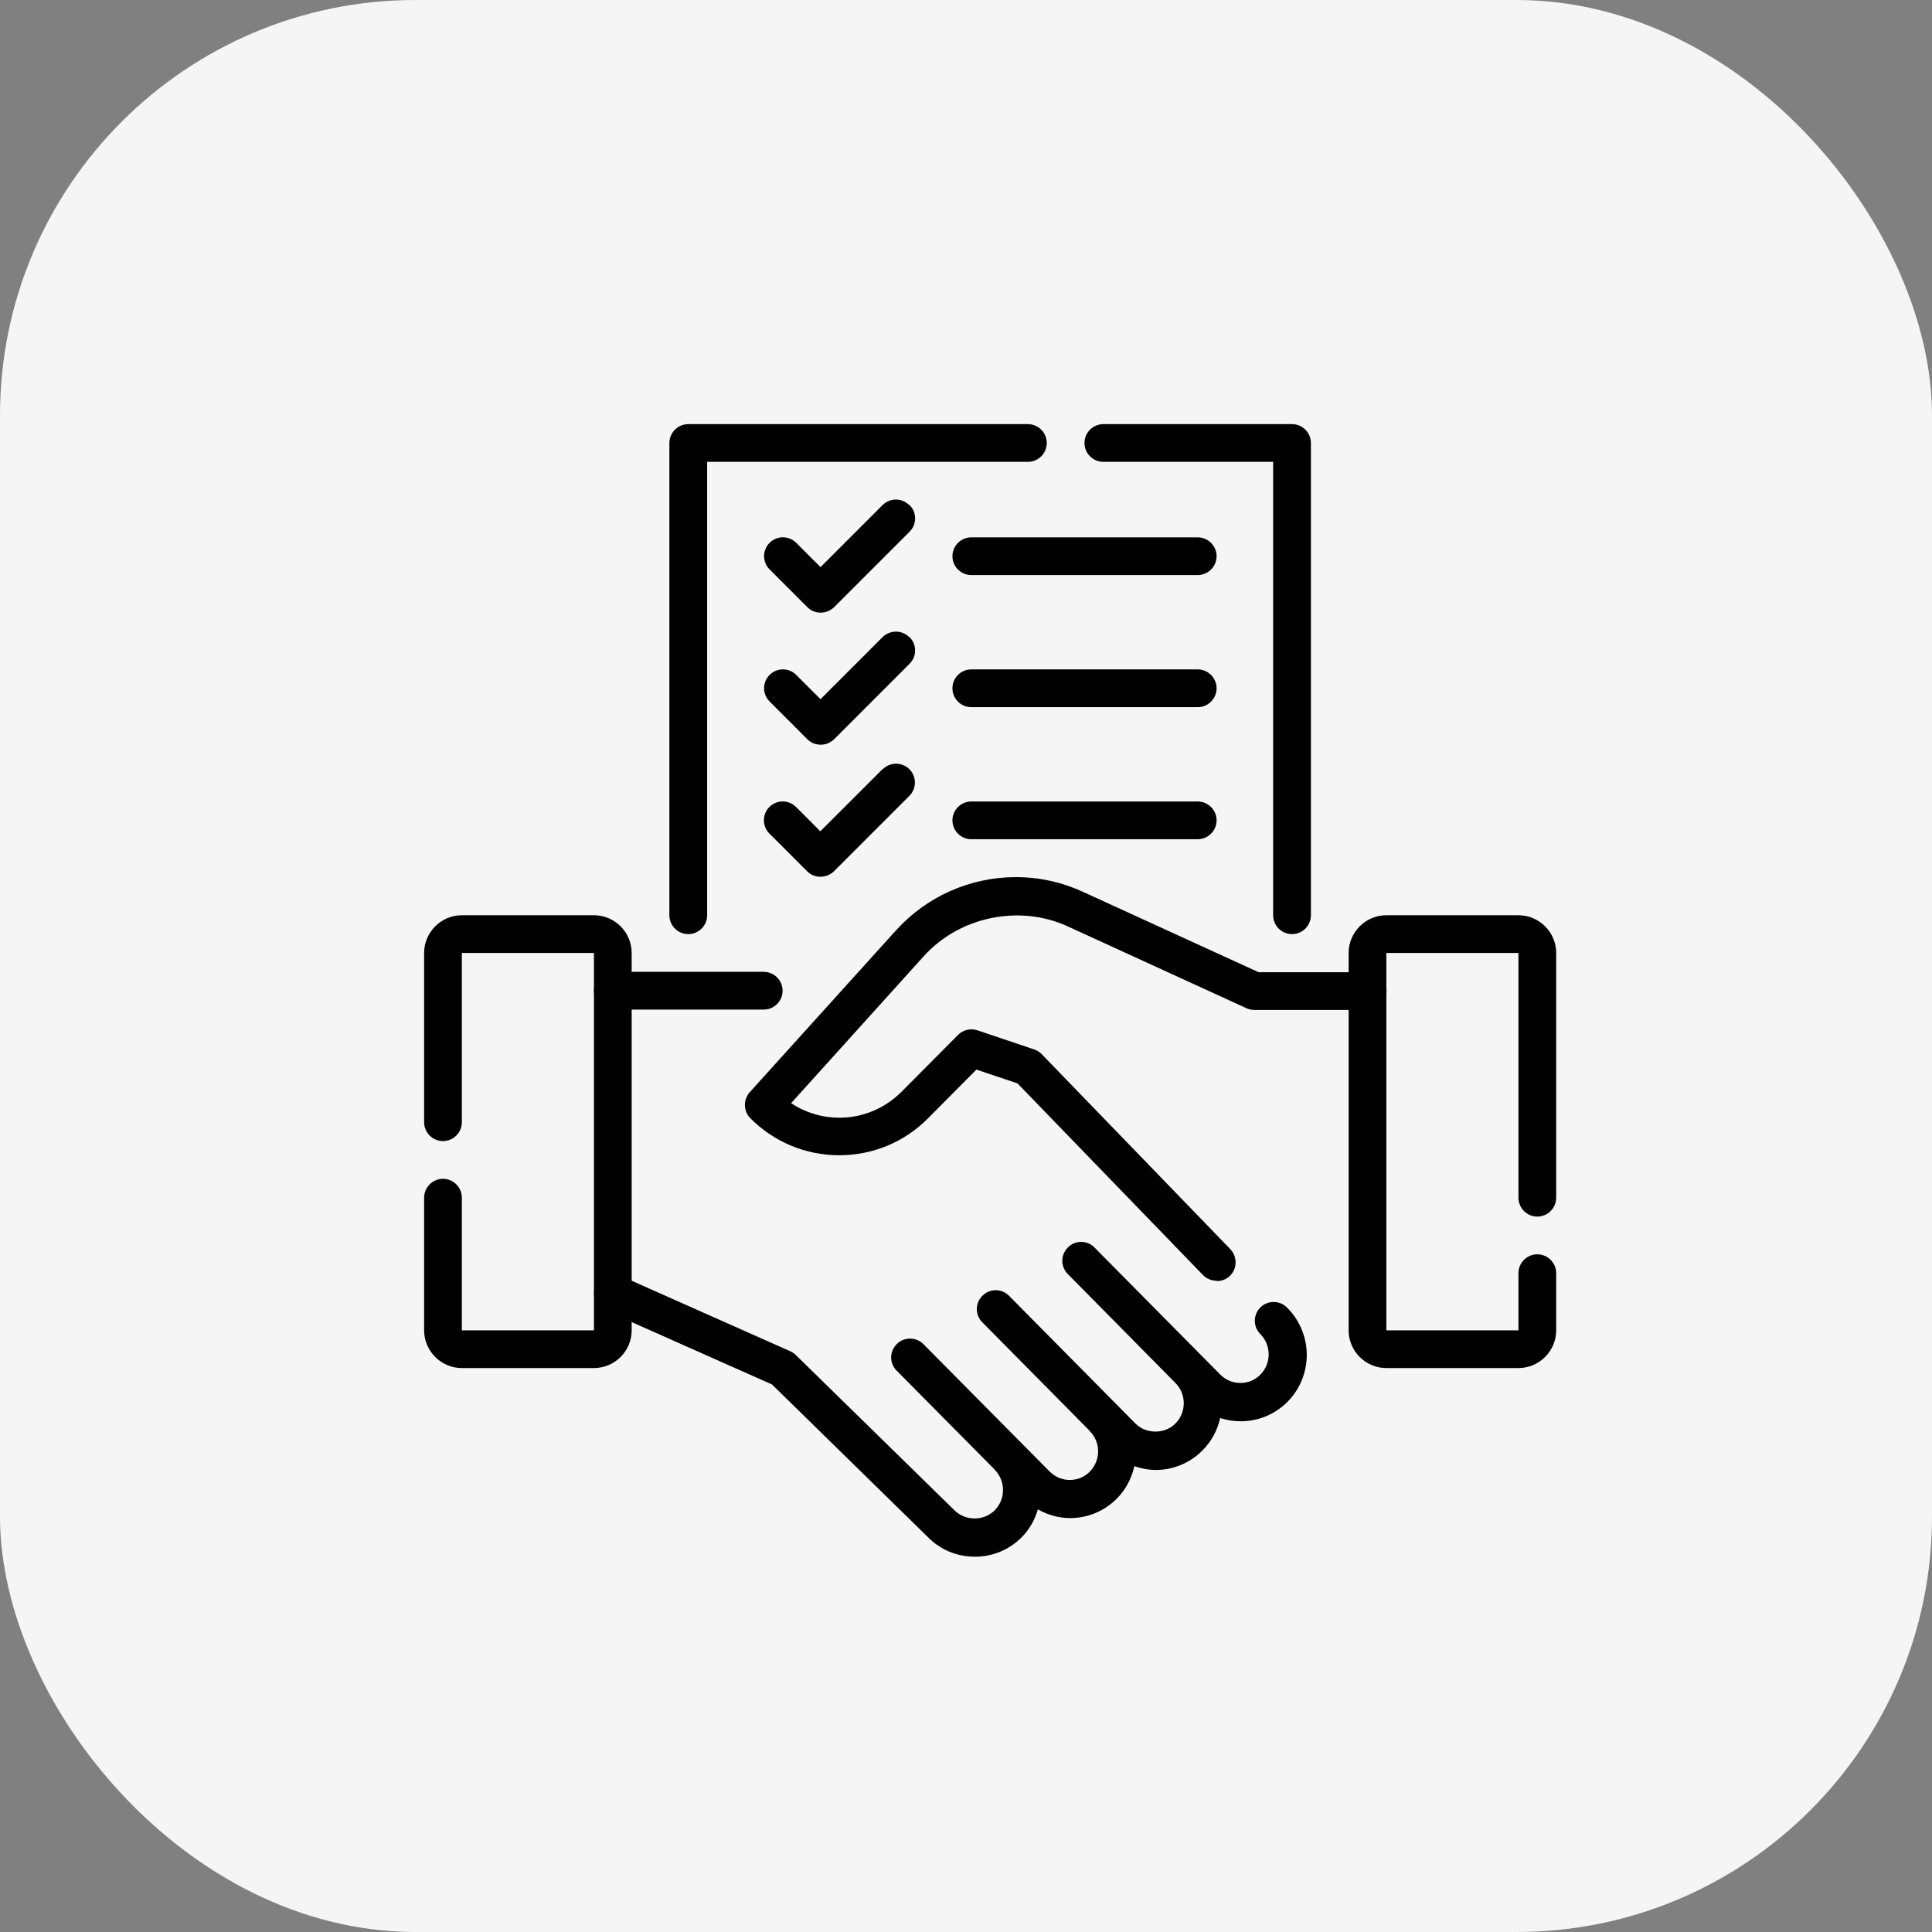 <?xml version="1.0" encoding="UTF-8"?> <svg xmlns="http://www.w3.org/2000/svg" width="40" height="40" viewBox="0 0 40 40" fill="none"><rect x="0" y="0" width="40" height="40" fill="#808080" stroke="none"/><rect width="40" height="40" rx="8.602" fill="#F5F5F5"></rect><g clip-path="url(#clip0_2058_709)"><path d="M14.25 19.34C14.465 19.34 14.641 19.164 14.641 18.949V9.562H21.281C21.496 9.562 21.672 9.387 21.672 9.172C21.672 8.957 21.496 8.781 21.281 8.781H14.25C14.035 8.781 13.859 8.957 13.859 9.172V18.949C13.859 19.164 14.035 19.34 14.25 19.34ZM22.844 9.562H26.359V18.949C26.359 19.164 26.535 19.34 26.75 19.34C26.965 19.34 27.141 19.164 27.141 18.949V9.172C27.141 8.957 26.965 8.781 26.75 8.781H22.844C22.629 8.781 22.453 8.957 22.453 9.172C22.453 9.387 22.629 9.562 22.844 9.562Z" fill="black"></path><path d="M18.824 10.457C18.788 10.421 18.745 10.392 18.698 10.373C18.651 10.353 18.6 10.343 18.549 10.343C18.498 10.343 18.447 10.353 18.4 10.373C18.352 10.392 18.31 10.421 18.273 10.457L16.988 11.742L16.484 11.238C16.448 11.202 16.405 11.173 16.358 11.154C16.311 11.134 16.26 11.124 16.209 11.124C16.158 11.124 16.107 11.134 16.06 11.154C16.013 11.173 15.97 11.202 15.934 11.238C15.897 11.274 15.869 11.317 15.849 11.365C15.83 11.412 15.819 11.463 15.819 11.514C15.819 11.565 15.83 11.615 15.849 11.663C15.869 11.71 15.897 11.753 15.934 11.789L16.715 12.57C16.793 12.648 16.891 12.684 16.992 12.684C17.094 12.684 17.191 12.645 17.27 12.57L18.832 11.008C18.868 10.972 18.897 10.929 18.917 10.882C18.936 10.834 18.946 10.784 18.946 10.732C18.946 10.681 18.936 10.631 18.917 10.583C18.897 10.536 18.868 10.493 18.832 10.457H18.824ZM24.797 11.125H20.109C19.895 11.125 19.719 11.301 19.719 11.516C19.719 11.73 19.895 11.906 20.109 11.906H24.797C25.012 11.906 25.188 11.73 25.188 11.516C25.188 11.301 25.012 11.125 24.797 11.125ZM18.824 13.191C18.788 13.155 18.745 13.126 18.698 13.107C18.651 13.087 18.6 13.077 18.549 13.077C18.498 13.077 18.447 13.087 18.4 13.107C18.352 13.126 18.31 13.155 18.273 13.191L16.988 14.476L16.484 13.973C16.448 13.937 16.405 13.908 16.358 13.888C16.311 13.869 16.26 13.859 16.209 13.859C16.158 13.859 16.107 13.869 16.06 13.888C16.013 13.908 15.97 13.937 15.934 13.973C15.897 14.009 15.869 14.052 15.849 14.099C15.83 14.146 15.819 14.197 15.819 14.248C15.819 14.299 15.83 14.35 15.849 14.397C15.869 14.444 15.897 14.487 15.934 14.523L16.715 15.305C16.793 15.383 16.891 15.418 16.992 15.418C17.094 15.418 17.191 15.379 17.27 15.305L18.832 13.742C18.868 13.706 18.897 13.663 18.917 13.616C18.936 13.569 18.946 13.518 18.946 13.467C18.946 13.416 18.936 13.365 18.917 13.318C18.897 13.27 18.868 13.227 18.832 13.191H18.824ZM24.797 13.859H20.109C19.895 13.859 19.719 14.035 19.719 14.25C19.719 14.465 19.895 14.641 20.109 14.641H24.797C25.012 14.641 25.188 14.465 25.188 14.25C25.188 14.035 25.012 13.859 24.797 13.859ZM18.27 15.926L16.984 17.211L16.48 16.707C16.444 16.671 16.401 16.642 16.354 16.623C16.307 16.603 16.256 16.593 16.205 16.593C16.154 16.593 16.103 16.603 16.056 16.623C16.009 16.642 15.966 16.671 15.93 16.707C15.893 16.743 15.865 16.786 15.845 16.833C15.826 16.881 15.816 16.931 15.816 16.982C15.816 17.034 15.826 17.084 15.845 17.131C15.865 17.179 15.893 17.222 15.93 17.258L16.711 18.039C16.789 18.117 16.887 18.152 16.988 18.152C17.09 18.152 17.188 18.113 17.266 18.039L18.828 16.477C18.901 16.404 18.942 16.304 18.942 16.201C18.942 16.098 18.901 15.999 18.828 15.926C18.755 15.853 18.656 15.812 18.553 15.812C18.449 15.812 18.35 15.853 18.277 15.926H18.27ZM24.797 16.594H20.109C19.895 16.594 19.719 16.77 19.719 16.984C19.719 17.199 19.895 17.375 20.109 17.375H24.797C25.012 17.375 25.188 17.199 25.188 16.984C25.188 16.77 25.012 16.594 24.797 16.594ZM26.645 27.07C26.572 26.997 26.472 26.956 26.369 26.956C26.266 26.956 26.167 26.997 26.094 27.07C26.021 27.143 25.98 27.242 25.98 27.346C25.98 27.449 26.021 27.548 26.094 27.621C26.324 27.852 26.324 28.23 26.094 28.461C25.984 28.574 25.836 28.633 25.68 28.633C25.523 28.633 25.375 28.57 25.266 28.461L22.66 25.828C22.624 25.791 22.581 25.762 22.534 25.742C22.487 25.723 22.436 25.712 22.385 25.712C22.334 25.712 22.283 25.723 22.235 25.742C22.188 25.762 22.145 25.791 22.109 25.828C22.073 25.864 22.044 25.907 22.024 25.954C22.004 26.001 21.994 26.052 21.994 26.104C21.994 26.155 22.004 26.206 22.024 26.253C22.044 26.3 22.073 26.343 22.109 26.379L24.336 28.633C24.566 28.863 24.566 29.242 24.336 29.473C24.113 29.695 23.73 29.695 23.508 29.473L20.891 26.828C20.855 26.791 20.812 26.762 20.765 26.742C20.717 26.723 20.666 26.712 20.615 26.712C20.564 26.712 20.513 26.723 20.466 26.742C20.419 26.762 20.376 26.791 20.34 26.828C20.303 26.864 20.274 26.907 20.254 26.954C20.234 27.001 20.224 27.052 20.224 27.104C20.224 27.155 20.234 27.206 20.254 27.253C20.274 27.3 20.303 27.343 20.34 27.379L22.562 29.625V29.629C22.793 29.859 22.793 30.238 22.562 30.469C22.453 30.582 22.305 30.641 22.148 30.641C21.992 30.641 21.844 30.578 21.734 30.469L19.117 27.828C18.965 27.676 18.719 27.676 18.566 27.828C18.414 27.98 18.41 28.227 18.566 28.379L20.594 30.426V30.43C20.824 30.66 20.824 31.039 20.594 31.27C20.371 31.492 19.992 31.496 19.762 31.27L16.477 28.055C16.444 28.022 16.405 27.996 16.363 27.977L12.848 26.414C12.652 26.324 12.418 26.414 12.332 26.613C12.311 26.66 12.3 26.711 12.299 26.762C12.297 26.813 12.306 26.864 12.325 26.912C12.343 26.96 12.371 27.004 12.406 27.041C12.442 27.078 12.484 27.108 12.531 27.129L15.984 28.664L19.215 31.828C19.473 32.09 19.816 32.23 20.184 32.23C20.551 32.23 20.895 32.086 21.152 31.828C21.316 31.664 21.426 31.461 21.488 31.25C21.691 31.363 21.914 31.43 22.152 31.43C22.464 31.431 22.767 31.325 23.009 31.129C23.252 30.933 23.419 30.66 23.484 30.355C23.625 30.402 23.773 30.434 23.926 30.434C24.293 30.434 24.637 30.289 24.895 30.031C25.086 29.84 25.207 29.605 25.262 29.359C25.398 29.402 25.539 29.426 25.688 29.426C26.055 29.426 26.398 29.281 26.656 29.023C26.912 28.765 27.055 28.416 27.055 28.053C27.055 27.689 26.912 27.341 26.656 27.082L26.645 27.07ZM15.812 20.902H12.688C12.473 20.902 12.297 20.727 12.297 20.512C12.297 20.297 12.473 20.121 12.688 20.121H15.812C16.027 20.121 16.203 20.297 16.203 20.512C16.203 20.727 16.027 20.902 15.812 20.902ZM25.188 26.516C25.086 26.516 24.984 26.477 24.906 26.398L21.066 22.43L20.215 22.145L19.215 23.152C18.723 23.648 18.07 23.918 17.375 23.918C16.68 23.918 16.027 23.645 15.535 23.152C15.391 23.004 15.383 22.77 15.523 22.613L18.547 19.266C18.861 18.918 19.244 18.64 19.672 18.449C20.1 18.259 20.563 18.16 21.031 18.16C21.516 18.16 21.98 18.262 22.422 18.465L26.059 20.129H28.316C28.531 20.129 28.707 20.305 28.707 20.52C28.707 20.734 28.531 20.91 28.316 20.91H25.973C25.918 20.91 25.859 20.898 25.809 20.875L22.098 19.176C21.105 18.723 19.867 18.977 19.129 19.793L16.379 22.84C16.672 23.035 17.02 23.141 17.379 23.141C17.863 23.141 18.32 22.949 18.664 22.605L19.836 21.426C19.941 21.32 20.098 21.285 20.238 21.332L21.41 21.727C21.469 21.746 21.523 21.781 21.566 21.824L25.473 25.863C25.621 26.02 25.617 26.266 25.465 26.414C25.391 26.488 25.293 26.523 25.191 26.523L25.188 26.516Z" fill="black"></path><path d="M31.438 28.324H28.703C28.273 28.324 27.922 27.973 27.922 27.543V19.73C27.922 19.301 28.273 18.949 28.703 18.949H31.438C31.867 18.949 32.219 19.301 32.219 19.73V24.797C32.219 25.012 32.043 25.188 31.828 25.188C31.613 25.188 31.438 25.012 31.438 24.797V19.73H28.703V27.543H31.438V26.359C31.438 26.145 31.613 25.969 31.828 25.969C32.043 25.969 32.219 26.145 32.219 26.359V27.543C32.219 27.973 31.867 28.324 31.438 28.324ZM12.297 28.324H9.562C9.133 28.324 8.781 27.973 8.781 27.543V24.797C8.781 24.582 8.957 24.406 9.172 24.406C9.387 24.406 9.562 24.582 9.562 24.797V27.543H12.297V19.73H9.562V23.234C9.562 23.449 9.387 23.625 9.172 23.625C8.957 23.625 8.781 23.449 8.781 23.234V19.73C8.781 19.301 9.133 18.949 9.562 18.949H12.297C12.727 18.949 13.078 19.301 13.078 19.73V27.543C13.078 27.973 12.727 28.324 12.297 28.324Z" fill="black"></path></g><defs><clipPath id="clip0_2058_709"><rect width="25" height="25" fill="white" transform="translate(8 8)"></rect></clipPath></defs></svg> 